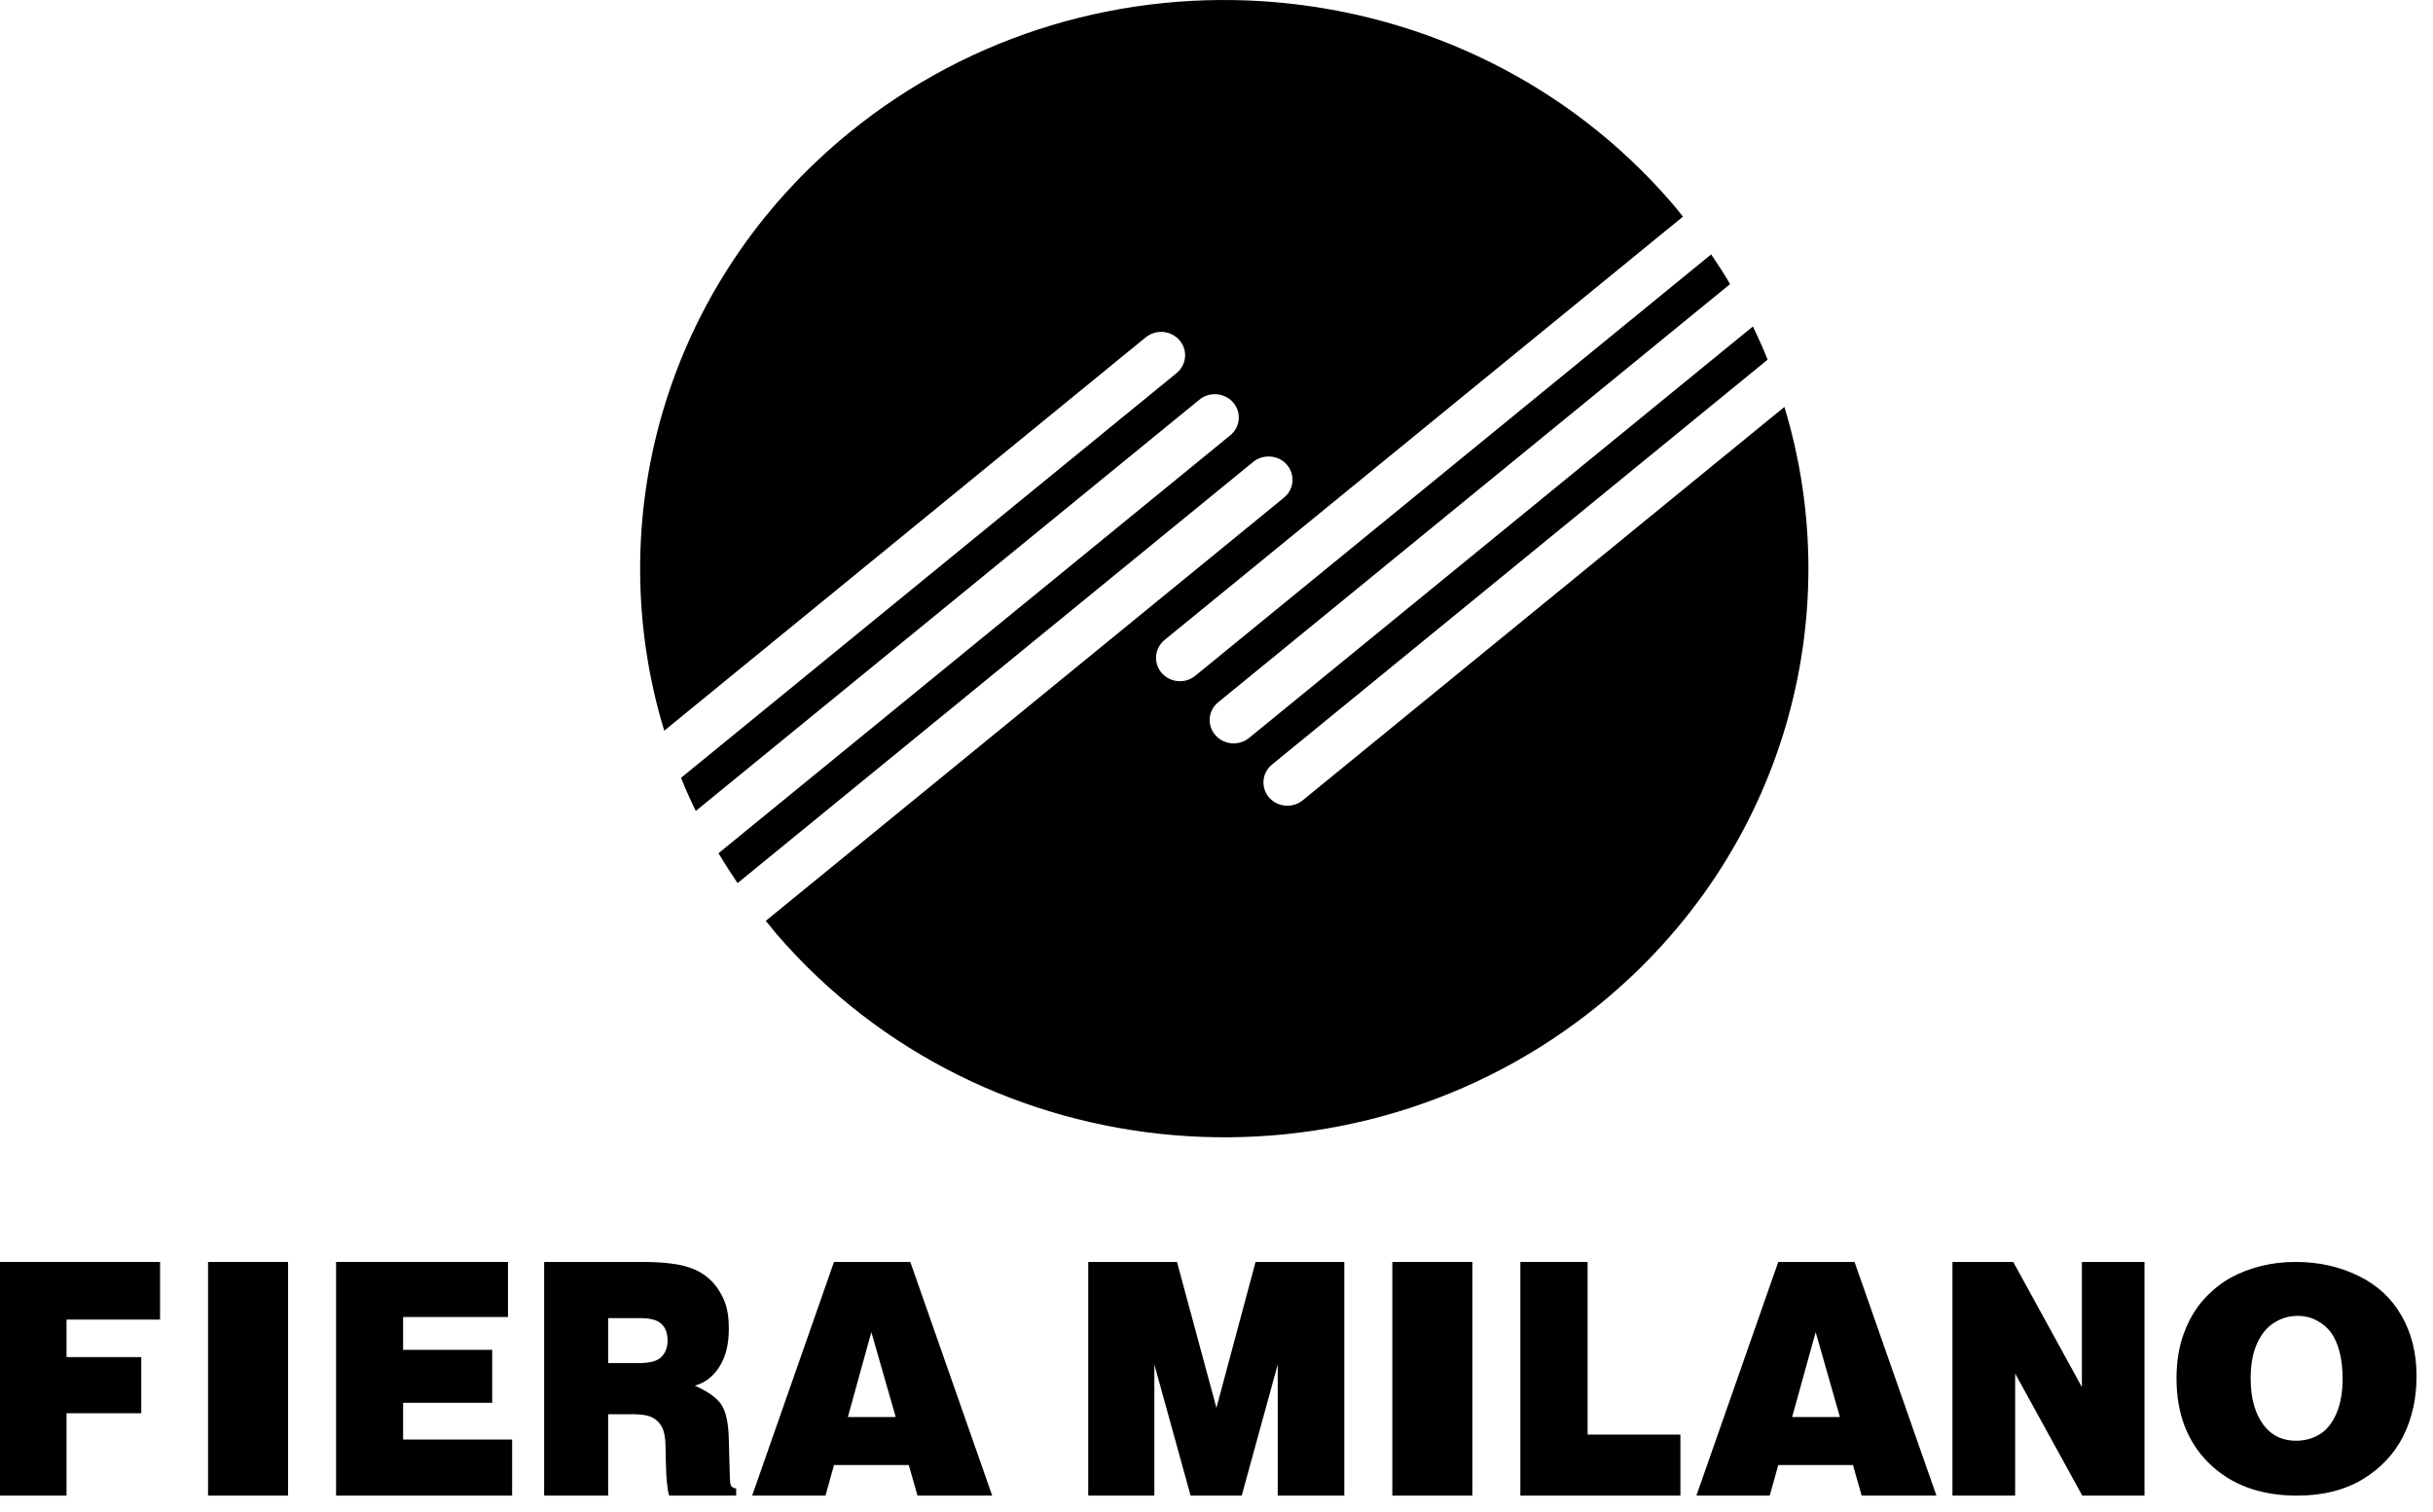 <?xml version="1.0" encoding="utf-8"?>
<svg width="74px" height="46px" viewBox="0 0 74 46" version="1.1" xmlns:xlink="http://www.w3.org/1999/xlink" xmlns="http://www.w3.org/2000/svg">
  <desc>Created with Lunacy</desc>
  <g id="Group-46">
    <path d="M34.803 12.38C36.75 18.784 34.778 25.985 29.188 30.55C21.67 36.694 10.465 35.737 4.155 28.422C4.042 28.286 3.932 28.152 3.821 28.015L19.582 15.14C19.891 14.891 19.93 14.441 19.672 14.139C19.414 13.84 18.953 13.803 18.645 14.053L2.963 26.866C2.761 26.566 2.566 26.264 2.383 25.958L17.948 13.244C18.256 12.992 18.297 12.545 18.038 12.245C17.779 11.947 17.319 11.907 17.011 12.158L1.692 24.671C1.53 24.337 1.379 24.004 1.243 23.664L16.315 11.351C16.623 11.097 16.665 10.651 16.404 10.351C16.148 10.051 15.687 10.011 15.377 10.263L0.733 22.229C-1.22 15.823 0.754 8.616 6.346 4.047C13.863 -2.093 25.07 -1.138 31.38 6.177C31.496 6.313 31.606 6.448 31.717 6.591L15.953 19.467C15.644 19.721 15.601 20.169 15.861 20.47C16.12 20.771 16.579 20.811 16.887 20.556L32.575 7.739C32.778 8.036 32.971 8.336 33.151 8.642L17.581 21.365C17.274 21.613 17.233 22.06 17.493 22.362C17.753 22.662 18.209 22.701 18.519 22.451L33.844 9.932C34.006 10.263 34.156 10.601 34.293 10.941L19.219 23.259C18.91 23.512 18.87 23.956 19.128 24.261C19.386 24.557 19.846 24.598 20.154 24.346L34.803 12.38Z" transform="translate(19.47 9.947598E-15)" id="Fill-1" fill="#000000" stroke="none" />
    <path d="M0 7.109L0 0L4.868 0L4.868 1.754L2.023 1.754L2.023 2.895L4.297 2.895L4.297 4.603L2.023 4.603L2.023 7.109L0 7.109Z" transform="translate(-1.684874E-13 38.391)" id="Fill-3" fill="#000000" stroke="none" />
    <path d="M0 7.109L2.434 7.109L2.434 0L0 0L0 7.109Z" transform="translate(6.328 38.391)" id="Fill-5" fill="#000000" stroke="none" />
    <path d="M0 0L0 7.109L5.354 7.109L5.354 5.403L2.039 5.403L2.039 4.286L4.748 4.286L4.748 2.674L2.039 2.674L2.039 1.675L5.228 1.675L5.228 0L0 0Z" transform="translate(10.222 38.391)" id="Fill-7" fill="#000000" stroke="none" />
    <path d="M1.947 4.634L1.947 7.109L0 7.109L0 0L3.001 0C3.421 0 3.774 0.028 4.059 0.078C4.345 0.13 4.58 0.216 4.763 0.324C4.95 0.435 5.105 0.578 5.235 0.747C5.362 0.919 5.458 1.104 5.521 1.293C5.586 1.487 5.617 1.727 5.617 2.014C5.617 2.37 5.569 2.669 5.471 2.911C5.373 3.155 5.236 3.353 5.059 3.509C4.936 3.622 4.778 3.706 4.584 3.765C4.979 3.939 5.247 4.132 5.389 4.338C5.53 4.552 5.607 4.906 5.617 5.404L5.648 6.525C5.653 6.691 5.666 6.788 5.69 6.816C5.718 6.857 5.768 6.885 5.841 6.891L5.841 7.109L3.801 7.109C3.745 6.918 3.713 6.589 3.703 6.126L3.692 5.599C3.688 5.359 3.656 5.172 3.592 5.042C3.529 4.907 3.432 4.807 3.305 4.74C3.179 4.671 2.987 4.634 2.729 4.634L1.947 4.634ZM2.933 1.71L1.947 1.71L1.947 3.077L2.909 3.077C3.217 3.077 3.437 3.017 3.564 2.892C3.692 2.767 3.755 2.6 3.755 2.391C3.755 2.179 3.696 2.009 3.573 1.891C3.45 1.768 3.238 1.71 2.933 1.71Z" transform="translate(16.55 38.391)" id="Fill-9" fill="#000000" fill-rule="evenodd" stroke="none" />
    <path d="M2.489 6.179L2.23 7.109L0 7.109L2.489 0L4.81 0L7.301 7.109L5.029 7.109L4.764 6.179L2.489 6.179ZM2.911 4.718L4.366 4.718L3.625 2.135L2.911 4.718Z" transform="translate(22.877 38.391)" id="Fill-11" fill="#000000" fill-rule="evenodd" stroke="none" />
    <path d="M0 7.109L0 0L2.699 0L3.899 4.439L5.089 0L7.788 0L7.788 7.109L5.763 7.109L5.763 3.121L4.668 7.109L3.113 7.109L2.011 3.121L2.011 7.109L0 7.109Z" transform="translate(33.099 38.391)" id="Fill-13" fill="#000000" stroke="none" />
    <path d="M0 7.109L2.434 7.109L2.434 0L0 0L0 7.109Z" transform="translate(42.348 38.391)" id="Fill-15" fill="#000000" stroke="none" />
    <path d="M0 7.109L0 0L2.045 0L2.045 5.253L4.868 5.253L4.868 7.109L0 7.109Z" transform="translate(46.242 38.391)" id="Fill-17" fill="#000000" stroke="none" />
    <path d="M2.49 6.179L2.231 7.109L0 7.109L2.49 0L4.81 0L7.301 7.109L5.027 7.109L4.762 6.179L2.49 6.179ZM2.912 4.718L4.365 4.718L3.628 2.135L2.912 4.718Z" transform="translate(51.596 38.391)" id="Fill-19" fill="#000000" fill-rule="evenodd" stroke="none" />
    <path d="M0 7.109L0 0L1.849 0L3.937 3.807L3.937 0L5.841 0L5.841 7.109L3.949 7.109L1.907 3.395L1.907 7.109L0 7.109Z" transform="translate(59.384 38.391)" id="Fill-21" fill="#000000" stroke="none" />
    <path d="M6.898 5.294C6.63 5.83 6.221 6.27 5.674 6.605C5.125 6.939 4.457 7.109 3.666 7.109C2.55 7.109 1.663 6.781 0.997 6.133C0.33 5.481 0 4.62 0 3.54C0 3.027 0.075 2.563 0.231 2.153C0.384 1.742 0.592 1.398 0.849 1.118C1.112 0.836 1.384 0.622 1.666 0.47C1.944 0.319 2.253 0.202 2.584 0.12C2.916 0.04 3.26 0 3.624 0C4.31 0 4.942 0.137 5.518 0.416C6.098 0.694 6.538 1.102 6.844 1.636C7.149 2.166 7.301 2.778 7.301 3.471C7.301 4.148 7.167 4.756 6.898 5.294ZM2.255 3.547C2.255 4.18 2.403 4.673 2.702 5.028C2.935 5.302 3.246 5.44 3.637 5.44C3.894 5.44 4.132 5.376 4.346 5.249C4.561 5.121 4.732 4.91 4.859 4.62C4.989 4.324 5.052 3.967 5.052 3.547C5.052 3.243 5.02 2.972 4.958 2.733C4.896 2.497 4.811 2.304 4.706 2.157C4.6 2.01 4.462 1.888 4.281 1.79C4.104 1.691 3.906 1.641 3.68 1.641C3.429 1.641 3.195 1.708 2.977 1.845C2.755 1.981 2.579 2.194 2.448 2.482C2.319 2.766 2.255 3.122 2.255 3.547Z" transform="translate(66.199 38.391)" id="Fill-23" fill="#000000" fill-rule="evenodd" stroke="none" />
  </g>
</svg>
